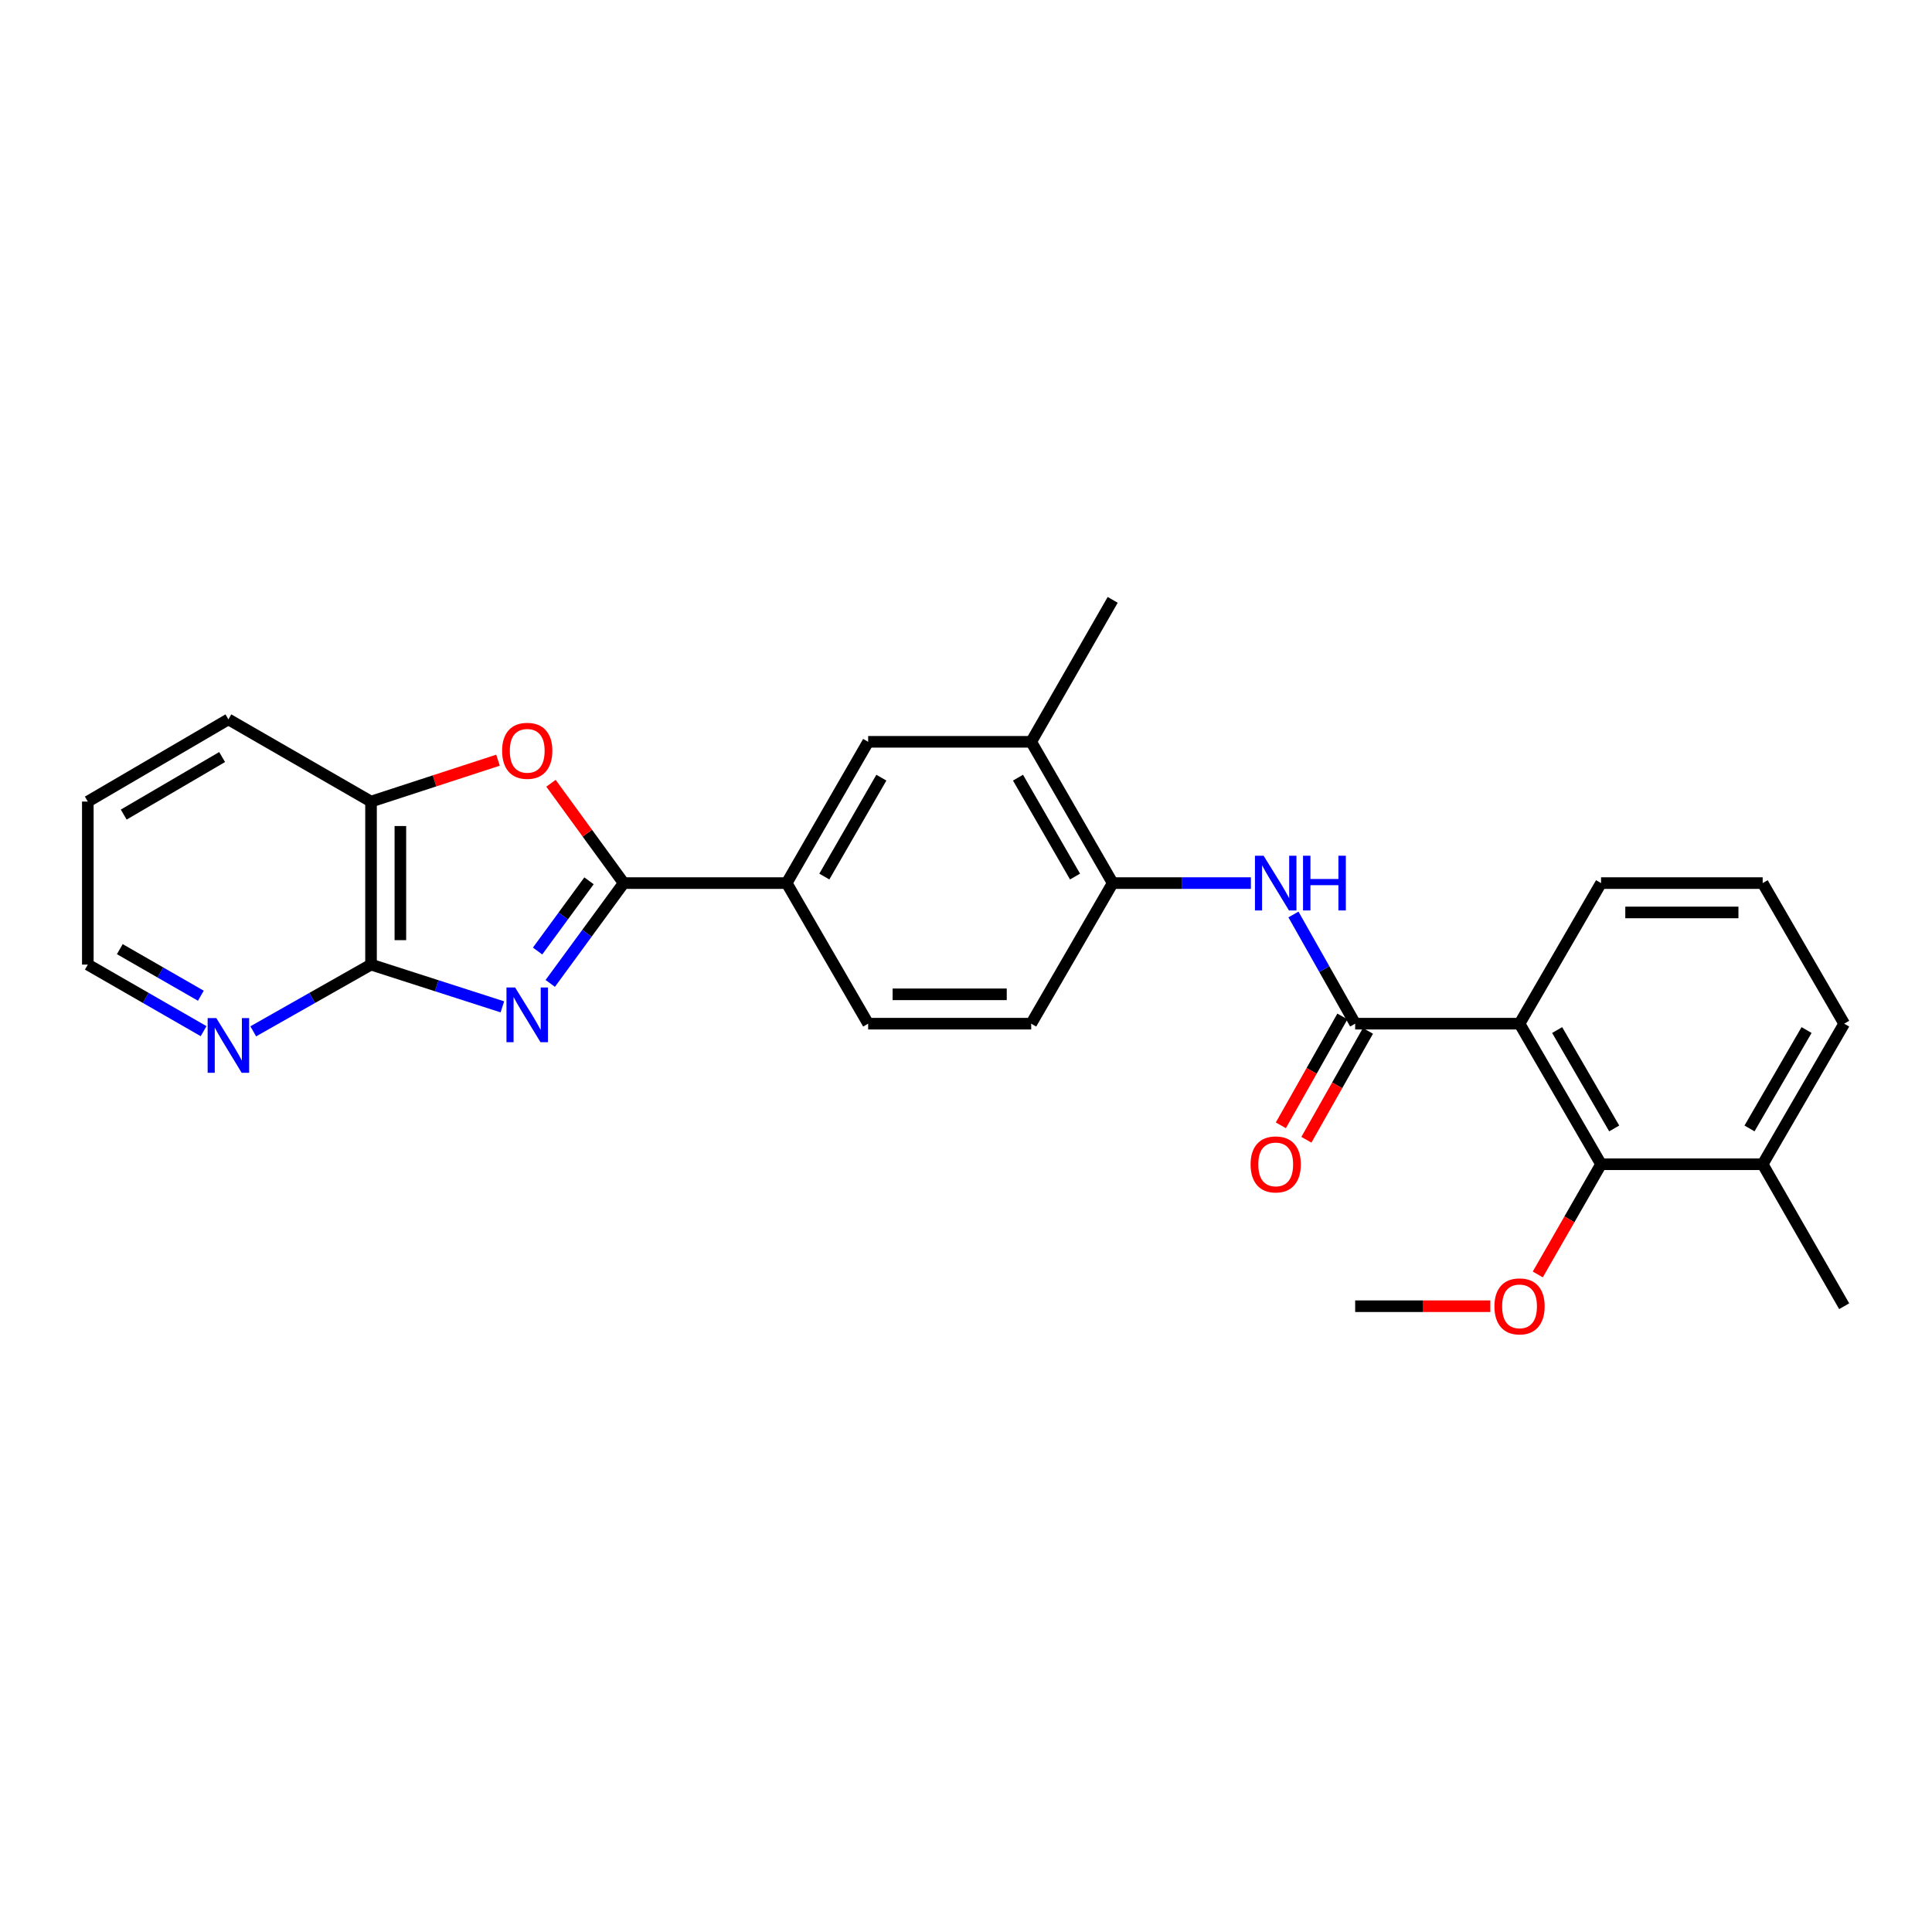<?xml version='1.0' encoding='iso-8859-1'?>
<svg version='1.1' baseProfile='full'
              xmlns='http://www.w3.org/2000/svg'
                      xmlns:rdkit='http://www.rdkit.org/xml'
                      xmlns:xlink='http://www.w3.org/1999/xlink'
                  xml:space='preserve'
width='1000px' height='1000px' viewBox='0 0 1000 1000'>
<!-- END OF HEADER -->
<rect style='opacity:1.0;fill:#FFFFFF;stroke:none' width='1000' height='1000' x='0' y='0'> </rect>
<path class='bond-0' d='M 284.807,509.011 L 303.817,483.049' style='fill:none;fill-rule:evenodd;stroke:#0000FF;stroke-width:6px;stroke-linecap:butt;stroke-linejoin:miter;stroke-opacity:1' />
<path class='bond-0' d='M 303.817,483.049 L 322.827,457.087' style='fill:none;fill-rule:evenodd;stroke:#000000;stroke-width:6px;stroke-linecap:butt;stroke-linejoin:miter;stroke-opacity:1' />
<path class='bond-0' d='M 278.254,492.248 L 291.561,474.075' style='fill:none;fill-rule:evenodd;stroke:#0000FF;stroke-width:6px;stroke-linecap:butt;stroke-linejoin:miter;stroke-opacity:1' />
<path class='bond-0' d='M 291.561,474.075 L 304.867,455.901' style='fill:none;fill-rule:evenodd;stroke:#000000;stroke-width:6px;stroke-linecap:butt;stroke-linejoin:miter;stroke-opacity:1' />
<path class='bond-3' d='M 260.029,521.146 L 226.036,510.21' style='fill:none;fill-rule:evenodd;stroke:#0000FF;stroke-width:6px;stroke-linecap:butt;stroke-linejoin:miter;stroke-opacity:1' />
<path class='bond-3' d='M 226.036,510.21 L 192.044,499.274' style='fill:none;fill-rule:evenodd;stroke:#000000;stroke-width:6px;stroke-linecap:butt;stroke-linejoin:miter;stroke-opacity:1' />
<path class='bond-4' d='M 322.827,457.087 L 304.007,431.251' style='fill:none;fill-rule:evenodd;stroke:#000000;stroke-width:6px;stroke-linecap:butt;stroke-linejoin:miter;stroke-opacity:1' />
<path class='bond-4' d='M 304.007,431.251 L 285.188,405.415' style='fill:none;fill-rule:evenodd;stroke:#FF0000;stroke-width:6px;stroke-linecap:butt;stroke-linejoin:miter;stroke-opacity:1' />
<path class='bond-7' d='M 322.827,457.087 L 407.185,457.087' style='fill:none;fill-rule:evenodd;stroke:#000000;stroke-width:6px;stroke-linecap:butt;stroke-linejoin:miter;stroke-opacity:1' />
<path class='bond-1' d='M 786.512,529.85 L 701.436,529.85' style='fill:none;fill-rule:evenodd;stroke:#000000;stroke-width:6px;stroke-linecap:butt;stroke-linejoin:miter;stroke-opacity:1' />
<path class='bond-6' d='M 786.512,529.85 L 828.7,602.613' style='fill:none;fill-rule:evenodd;stroke:#000000;stroke-width:6px;stroke-linecap:butt;stroke-linejoin:miter;stroke-opacity:1' />
<path class='bond-6' d='M 805.982,533.145 L 835.513,584.079' style='fill:none;fill-rule:evenodd;stroke:#000000;stroke-width:6px;stroke-linecap:butt;stroke-linejoin:miter;stroke-opacity:1' />
<path class='bond-18' d='M 786.512,529.85 L 828.7,457.087' style='fill:none;fill-rule:evenodd;stroke:#000000;stroke-width:6px;stroke-linecap:butt;stroke-linejoin:miter;stroke-opacity:1' />
<path class='bond-2' d='M 701.436,529.85 L 685.463,501.593' style='fill:none;fill-rule:evenodd;stroke:#000000;stroke-width:6px;stroke-linecap:butt;stroke-linejoin:miter;stroke-opacity:1' />
<path class='bond-2' d='M 685.463,501.593 L 669.489,473.336' style='fill:none;fill-rule:evenodd;stroke:#0000FF;stroke-width:6px;stroke-linecap:butt;stroke-linejoin:miter;stroke-opacity:1' />
<path class='bond-13' d='M 694.824,526.112 L 678.896,554.289' style='fill:none;fill-rule:evenodd;stroke:#000000;stroke-width:6px;stroke-linecap:butt;stroke-linejoin:miter;stroke-opacity:1' />
<path class='bond-13' d='M 678.896,554.289 L 662.968,582.465' style='fill:none;fill-rule:evenodd;stroke:#FF0000;stroke-width:6px;stroke-linecap:butt;stroke-linejoin:miter;stroke-opacity:1' />
<path class='bond-13' d='M 708.048,533.587 L 692.12,561.764' style='fill:none;fill-rule:evenodd;stroke:#000000;stroke-width:6px;stroke-linecap:butt;stroke-linejoin:miter;stroke-opacity:1' />
<path class='bond-13' d='M 692.12,561.764 L 676.191,589.941' style='fill:none;fill-rule:evenodd;stroke:#FF0000;stroke-width:6px;stroke-linecap:butt;stroke-linejoin:miter;stroke-opacity:1' />
<path class='bond-8' d='M 192.044,499.274 L 192.044,414.899' style='fill:none;fill-rule:evenodd;stroke:#000000;stroke-width:6px;stroke-linecap:butt;stroke-linejoin:miter;stroke-opacity:1' />
<path class='bond-8' d='M 207.235,486.618 L 207.235,427.555' style='fill:none;fill-rule:evenodd;stroke:#000000;stroke-width:6px;stroke-linecap:butt;stroke-linejoin:miter;stroke-opacity:1' />
<path class='bond-12' d='M 192.044,499.274 L 161.561,516.547' style='fill:none;fill-rule:evenodd;stroke:#000000;stroke-width:6px;stroke-linecap:butt;stroke-linejoin:miter;stroke-opacity:1' />
<path class='bond-12' d='M 161.561,516.547 L 131.079,533.82' style='fill:none;fill-rule:evenodd;stroke:#0000FF;stroke-width:6px;stroke-linecap:butt;stroke-linejoin:miter;stroke-opacity:1' />
<path class='bond-27' d='M 257.766,393.467 L 224.905,404.183' style='fill:none;fill-rule:evenodd;stroke:#FF0000;stroke-width:6px;stroke-linecap:butt;stroke-linejoin:miter;stroke-opacity:1' />
<path class='bond-27' d='M 224.905,404.183 L 192.044,414.899' style='fill:none;fill-rule:evenodd;stroke:#000000;stroke-width:6px;stroke-linecap:butt;stroke-linejoin:miter;stroke-opacity:1' />
<path class='bond-5' d='M 647.454,457.087 L 611.691,457.087' style='fill:none;fill-rule:evenodd;stroke:#0000FF;stroke-width:6px;stroke-linecap:butt;stroke-linejoin:miter;stroke-opacity:1' />
<path class='bond-5' d='M 611.691,457.087 L 575.928,457.087' style='fill:none;fill-rule:evenodd;stroke:#000000;stroke-width:6px;stroke-linecap:butt;stroke-linejoin:miter;stroke-opacity:1' />
<path class='bond-14' d='M 828.7,602.613 L 912.358,602.613' style='fill:none;fill-rule:evenodd;stroke:#000000;stroke-width:6px;stroke-linecap:butt;stroke-linejoin:miter;stroke-opacity:1' />
<path class='bond-17' d='M 828.7,602.613 L 812.325,631.134' style='fill:none;fill-rule:evenodd;stroke:#000000;stroke-width:6px;stroke-linecap:butt;stroke-linejoin:miter;stroke-opacity:1' />
<path class='bond-17' d='M 812.325,631.134 L 795.95,659.655' style='fill:none;fill-rule:evenodd;stroke:#FF0000;stroke-width:6px;stroke-linecap:butt;stroke-linejoin:miter;stroke-opacity:1' />
<path class='bond-10' d='M 407.185,457.087 L 449.356,383.961' style='fill:none;fill-rule:evenodd;stroke:#000000;stroke-width:6px;stroke-linecap:butt;stroke-linejoin:miter;stroke-opacity:1' />
<path class='bond-10' d='M 426.67,453.706 L 456.19,402.518' style='fill:none;fill-rule:evenodd;stroke:#000000;stroke-width:6px;stroke-linecap:butt;stroke-linejoin:miter;stroke-opacity:1' />
<path class='bond-15' d='M 407.185,457.087 L 449.356,529.85' style='fill:none;fill-rule:evenodd;stroke:#000000;stroke-width:6px;stroke-linecap:butt;stroke-linejoin:miter;stroke-opacity:1' />
<path class='bond-20' d='M 192.044,414.899 L 118.218,372.348' style='fill:none;fill-rule:evenodd;stroke:#000000;stroke-width:6px;stroke-linecap:butt;stroke-linejoin:miter;stroke-opacity:1' />
<path class='bond-9' d='M 575.928,457.087 L 533.748,529.85' style='fill:none;fill-rule:evenodd;stroke:#000000;stroke-width:6px;stroke-linecap:butt;stroke-linejoin:miter;stroke-opacity:1' />
<path class='bond-29' d='M 575.928,457.087 L 533.748,383.961' style='fill:none;fill-rule:evenodd;stroke:#000000;stroke-width:6px;stroke-linecap:butt;stroke-linejoin:miter;stroke-opacity:1' />
<path class='bond-29' d='M 556.442,453.708 L 526.917,402.519' style='fill:none;fill-rule:evenodd;stroke:#000000;stroke-width:6px;stroke-linecap:butt;stroke-linejoin:miter;stroke-opacity:1' />
<path class='bond-11' d='M 449.356,383.961 L 533.748,383.961' style='fill:none;fill-rule:evenodd;stroke:#000000;stroke-width:6px;stroke-linecap:butt;stroke-linejoin:miter;stroke-opacity:1' />
<path class='bond-22' d='M 533.748,383.961 L 575.928,310.489' style='fill:none;fill-rule:evenodd;stroke:#000000;stroke-width:6px;stroke-linecap:butt;stroke-linejoin:miter;stroke-opacity:1' />
<path class='bond-21' d='M 105.379,533.727 L 75.417,516.5' style='fill:none;fill-rule:evenodd;stroke:#0000FF;stroke-width:6px;stroke-linecap:butt;stroke-linejoin:miter;stroke-opacity:1' />
<path class='bond-21' d='M 75.417,516.5 L 45.455,499.274' style='fill:none;fill-rule:evenodd;stroke:#000000;stroke-width:6px;stroke-linecap:butt;stroke-linejoin:miter;stroke-opacity:1' />
<path class='bond-21' d='M 103.962,515.389 L 82.988,503.331' style='fill:none;fill-rule:evenodd;stroke:#0000FF;stroke-width:6px;stroke-linecap:butt;stroke-linejoin:miter;stroke-opacity:1' />
<path class='bond-21' d='M 82.988,503.331 L 62.015,491.273' style='fill:none;fill-rule:evenodd;stroke:#000000;stroke-width:6px;stroke-linecap:butt;stroke-linejoin:miter;stroke-opacity:1' />
<path class='bond-24' d='M 912.358,602.613 L 954.545,676.093' style='fill:none;fill-rule:evenodd;stroke:#000000;stroke-width:6px;stroke-linecap:butt;stroke-linejoin:miter;stroke-opacity:1' />
<path class='bond-30' d='M 912.358,602.613 L 954.545,529.85' style='fill:none;fill-rule:evenodd;stroke:#000000;stroke-width:6px;stroke-linecap:butt;stroke-linejoin:miter;stroke-opacity:1' />
<path class='bond-30' d='M 905.544,584.079 L 935.076,533.145' style='fill:none;fill-rule:evenodd;stroke:#000000;stroke-width:6px;stroke-linecap:butt;stroke-linejoin:miter;stroke-opacity:1' />
<path class='bond-16' d='M 449.356,529.85 L 533.748,529.85' style='fill:none;fill-rule:evenodd;stroke:#000000;stroke-width:6px;stroke-linecap:butt;stroke-linejoin:miter;stroke-opacity:1' />
<path class='bond-16' d='M 462.015,514.659 L 521.09,514.659' style='fill:none;fill-rule:evenodd;stroke:#000000;stroke-width:6px;stroke-linecap:butt;stroke-linejoin:miter;stroke-opacity:1' />
<path class='bond-25' d='M 771.385,676.093 L 736.411,676.093' style='fill:none;fill-rule:evenodd;stroke:#FF0000;stroke-width:6px;stroke-linecap:butt;stroke-linejoin:miter;stroke-opacity:1' />
<path class='bond-25' d='M 736.411,676.093 L 701.436,676.093' style='fill:none;fill-rule:evenodd;stroke:#000000;stroke-width:6px;stroke-linecap:butt;stroke-linejoin:miter;stroke-opacity:1' />
<path class='bond-19' d='M 828.7,457.087 L 912.358,457.087' style='fill:none;fill-rule:evenodd;stroke:#000000;stroke-width:6px;stroke-linecap:butt;stroke-linejoin:miter;stroke-opacity:1' />
<path class='bond-19' d='M 841.248,472.277 L 899.809,472.277' style='fill:none;fill-rule:evenodd;stroke:#000000;stroke-width:6px;stroke-linecap:butt;stroke-linejoin:miter;stroke-opacity:1' />
<path class='bond-23' d='M 912.358,457.087 L 954.545,529.85' style='fill:none;fill-rule:evenodd;stroke:#000000;stroke-width:6px;stroke-linecap:butt;stroke-linejoin:miter;stroke-opacity:1' />
<path class='bond-28' d='M 118.218,372.348 L 45.455,414.899' style='fill:none;fill-rule:evenodd;stroke:#000000;stroke-width:6px;stroke-linecap:butt;stroke-linejoin:miter;stroke-opacity:1' />
<path class='bond-28' d='M 114.971,391.844 L 64.037,421.629' style='fill:none;fill-rule:evenodd;stroke:#000000;stroke-width:6px;stroke-linecap:butt;stroke-linejoin:miter;stroke-opacity:1' />
<path class='bond-26' d='M 45.455,499.274 L 45.455,414.899' style='fill:none;fill-rule:evenodd;stroke:#000000;stroke-width:6px;stroke-linecap:butt;stroke-linejoin:miter;stroke-opacity:1' />
<path  class='atom-0' d='M 266.632 511.124
L 275.912 526.124
Q 276.832 527.604, 278.312 530.284
Q 279.792 532.964, 279.872 533.124
L 279.872 511.124
L 283.632 511.124
L 283.632 539.444
L 279.752 539.444
L 269.792 523.044
Q 268.632 521.124, 267.392 518.924
Q 266.192 516.724, 265.832 516.044
L 265.832 539.444
L 262.152 539.444
L 262.152 511.124
L 266.632 511.124
' fill='#0000FF'/>
<path  class='atom-5' d='M 259.892 388.615
Q 259.892 381.815, 263.252 378.015
Q 266.612 374.215, 272.892 374.215
Q 279.172 374.215, 282.532 378.015
Q 285.892 381.815, 285.892 388.615
Q 285.892 395.495, 282.492 399.415
Q 279.092 403.295, 272.892 403.295
Q 266.652 403.295, 263.252 399.415
Q 259.892 395.535, 259.892 388.615
M 272.892 400.095
Q 277.212 400.095, 279.532 397.215
Q 281.892 394.295, 281.892 388.615
Q 281.892 383.055, 279.532 380.255
Q 277.212 377.415, 272.892 377.415
Q 268.572 377.415, 266.212 380.215
Q 263.892 383.015, 263.892 388.615
Q 263.892 394.335, 266.212 397.215
Q 268.572 400.095, 272.892 400.095
' fill='#FF0000'/>
<path  class='atom-6' d='M 654.043 442.927
L 663.323 457.927
Q 664.243 459.407, 665.723 462.087
Q 667.203 464.767, 667.283 464.927
L 667.283 442.927
L 671.043 442.927
L 671.043 471.247
L 667.163 471.247
L 657.203 454.847
Q 656.043 452.927, 654.803 450.727
Q 653.603 448.527, 653.243 447.847
L 653.243 471.247
L 649.563 471.247
L 649.563 442.927
L 654.043 442.927
' fill='#0000FF'/>
<path  class='atom-6' d='M 674.443 442.927
L 678.283 442.927
L 678.283 454.967
L 692.763 454.967
L 692.763 442.927
L 696.603 442.927
L 696.603 471.247
L 692.763 471.247
L 692.763 458.167
L 678.283 458.167
L 678.283 471.247
L 674.443 471.247
L 674.443 442.927
' fill='#0000FF'/>
<path  class='atom-13' d='M 111.958 526.948
L 121.238 541.948
Q 122.158 543.428, 123.638 546.108
Q 125.118 548.788, 125.198 548.948
L 125.198 526.948
L 128.958 526.948
L 128.958 555.268
L 125.078 555.268
L 115.118 538.868
Q 113.958 536.948, 112.718 534.748
Q 111.518 532.548, 111.158 531.868
L 111.158 555.268
L 107.478 555.268
L 107.478 526.948
L 111.958 526.948
' fill='#0000FF'/>
<path  class='atom-14' d='M 647.303 602.693
Q 647.303 595.893, 650.663 592.093
Q 654.023 588.293, 660.303 588.293
Q 666.583 588.293, 669.943 592.093
Q 673.303 595.893, 673.303 602.693
Q 673.303 609.573, 669.903 613.493
Q 666.503 617.373, 660.303 617.373
Q 654.063 617.373, 650.663 613.493
Q 647.303 609.613, 647.303 602.693
M 660.303 614.173
Q 664.623 614.173, 666.943 611.293
Q 669.303 608.373, 669.303 602.693
Q 669.303 597.133, 666.943 594.333
Q 664.623 591.493, 660.303 591.493
Q 655.983 591.493, 653.623 594.293
Q 651.303 597.093, 651.303 602.693
Q 651.303 608.413, 653.623 611.293
Q 655.983 614.173, 660.303 614.173
' fill='#FF0000'/>
<path  class='atom-18' d='M 773.512 676.173
Q 773.512 669.373, 776.872 665.573
Q 780.232 661.773, 786.512 661.773
Q 792.792 661.773, 796.152 665.573
Q 799.512 669.373, 799.512 676.173
Q 799.512 683.053, 796.112 686.973
Q 792.712 690.853, 786.512 690.853
Q 780.272 690.853, 776.872 686.973
Q 773.512 683.093, 773.512 676.173
M 786.512 687.653
Q 790.832 687.653, 793.152 684.773
Q 795.512 681.853, 795.512 676.173
Q 795.512 670.613, 793.152 667.813
Q 790.832 664.973, 786.512 664.973
Q 782.192 664.973, 779.832 667.773
Q 777.512 670.573, 777.512 676.173
Q 777.512 681.893, 779.832 684.773
Q 782.192 687.653, 786.512 687.653
' fill='#FF0000'/>
</svg>
